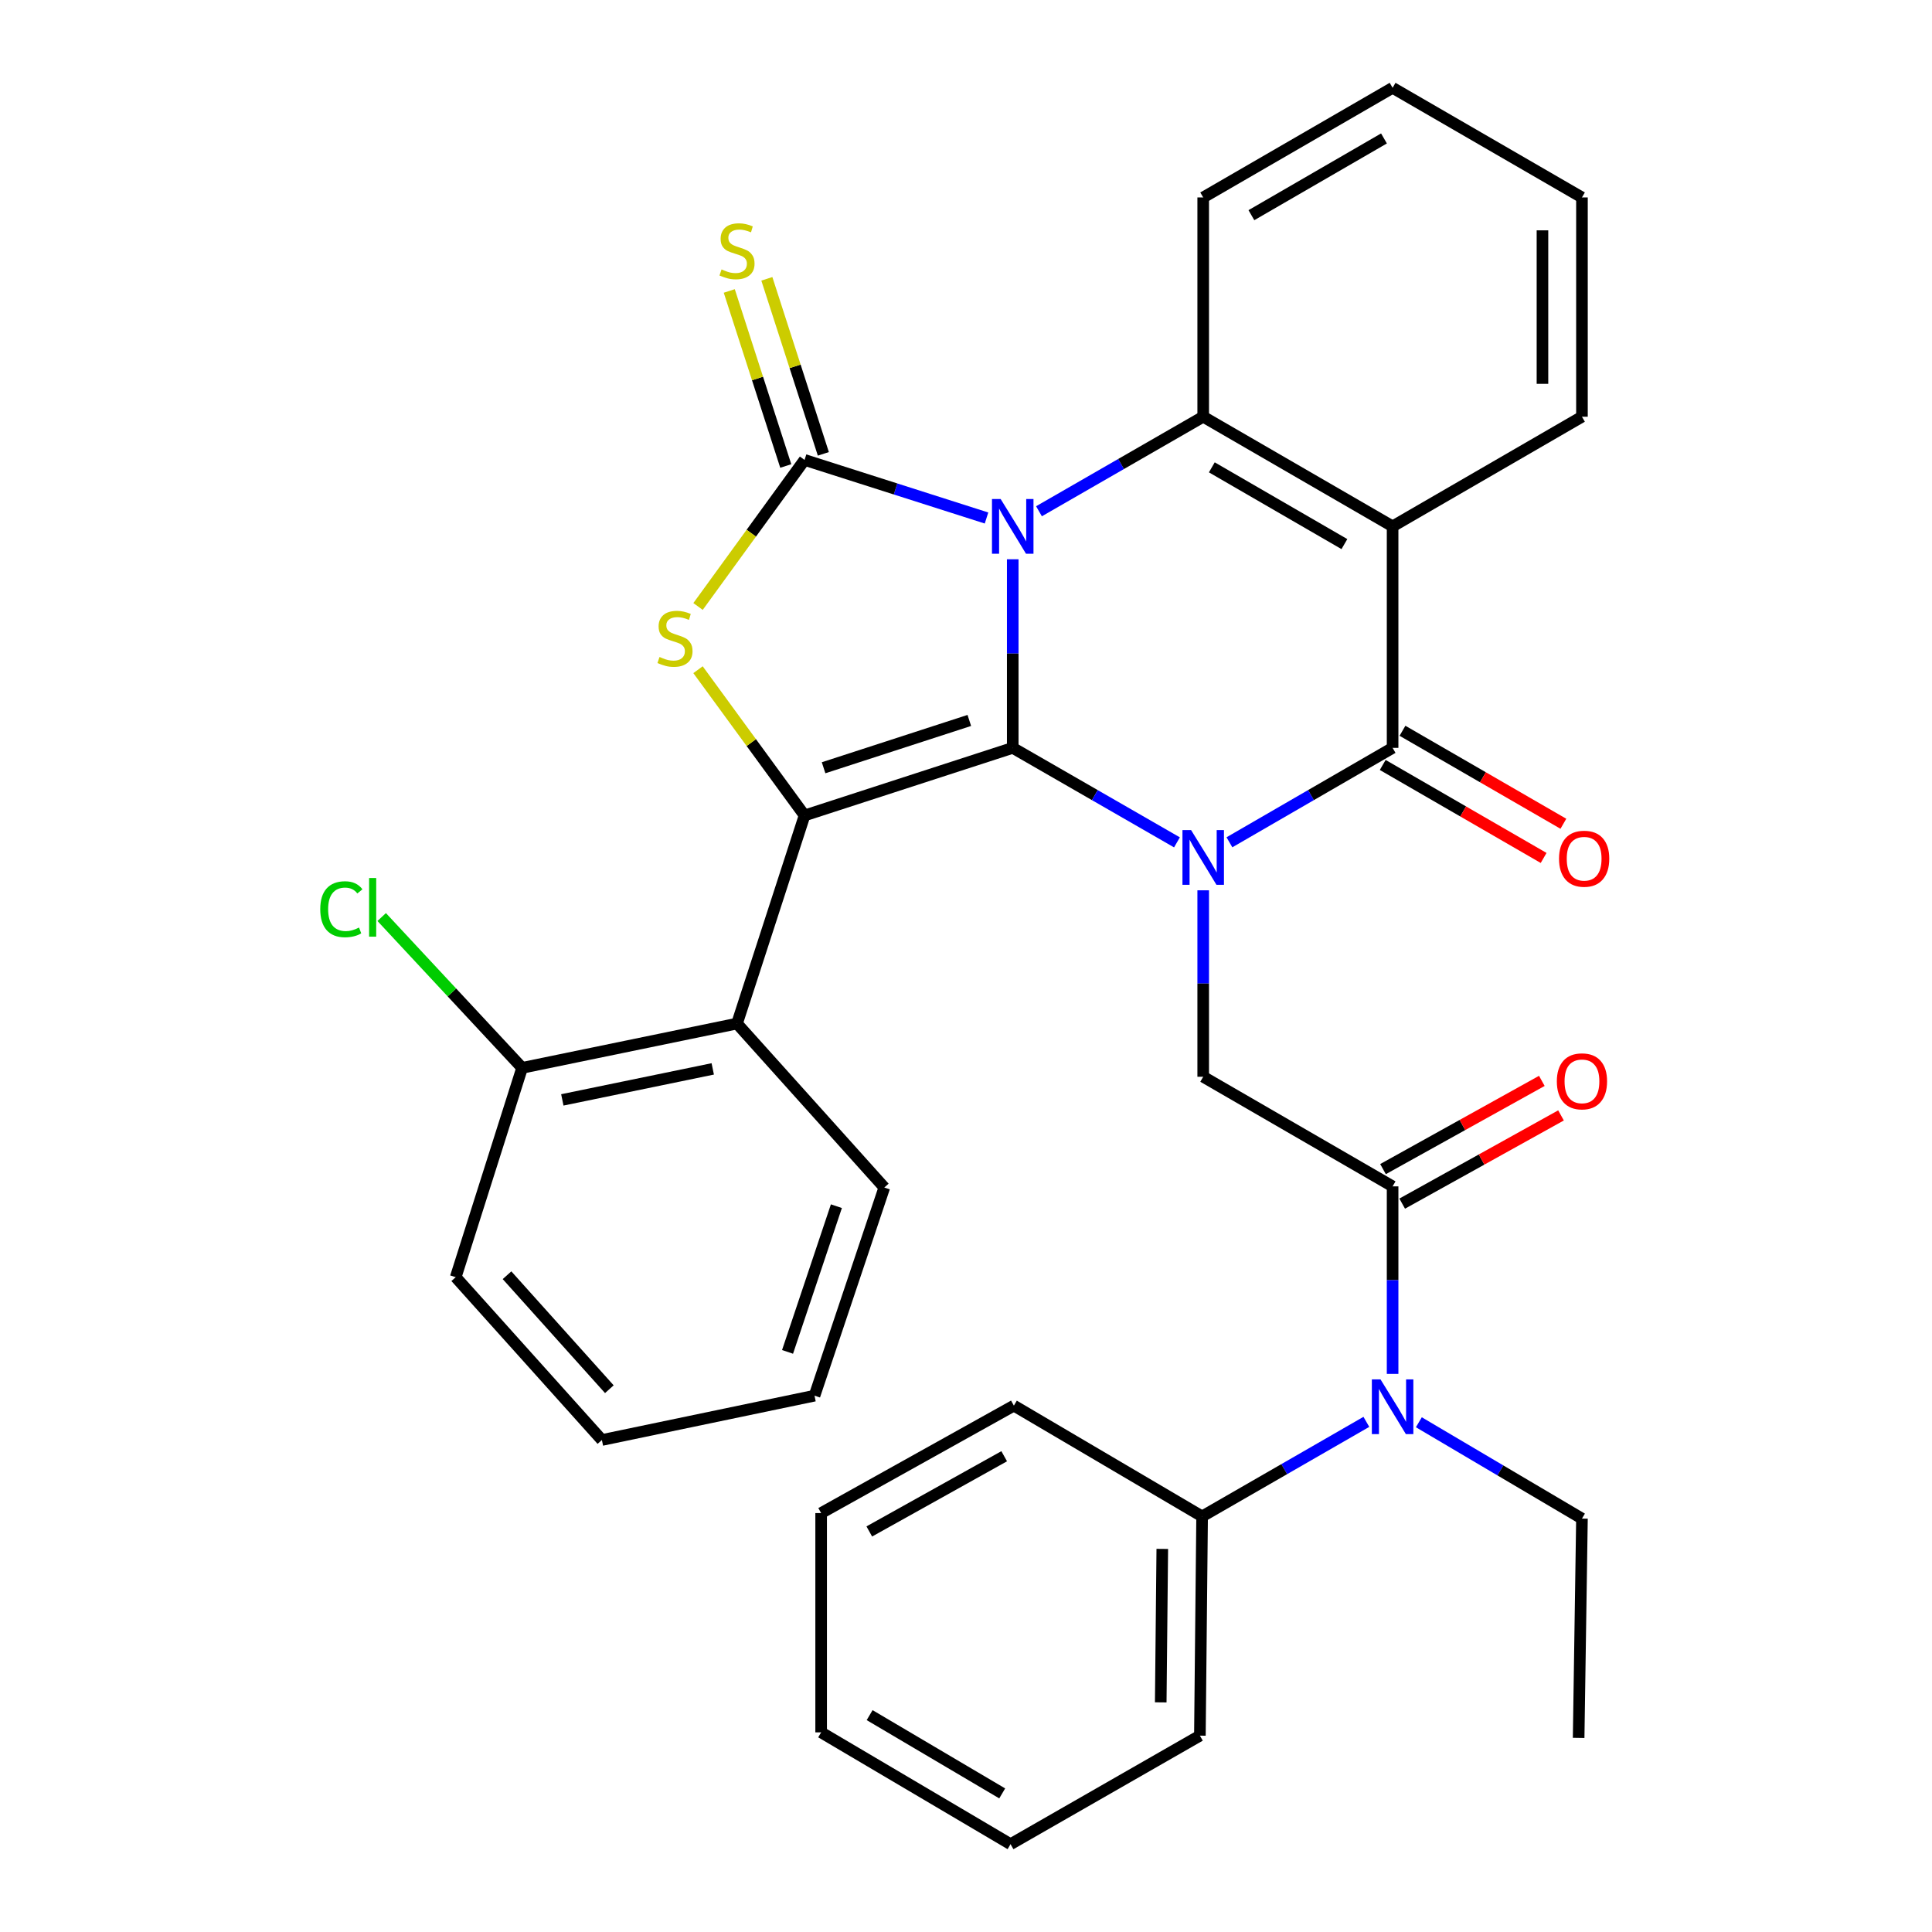 <?xml version='1.0' encoding='iso-8859-1'?>
<svg version='1.1' baseProfile='full'
              xmlns='http://www.w3.org/2000/svg'
                      xmlns:rdkit='http://www.rdkit.org/xml'
                      xmlns:xlink='http://www.w3.org/1999/xlink'
                  xml:space='preserve'
width='1000px' height='1000px' viewBox='0 0 1000 1000'>
<!-- END OF HEADER -->
<rect style='opacity:1.0;fill:#FFFFFF;stroke:none' width='1000' height='1000' x='0' y='0'> </rect>
<path class='bond-0' d='M 524.189,289.475 L 524.189,338.284' style='fill:none;fill-rule:evenodd;stroke:#0000FF;stroke-width:6px;stroke-linecap:butt;stroke-linejoin:miter;stroke-opacity:1' />
<path class='bond-0' d='M 524.189,338.284 L 524.189,387.093' style='fill:none;fill-rule:evenodd;stroke:#000000;stroke-width:6px;stroke-linecap:butt;stroke-linejoin:miter;stroke-opacity:1' />
<path class='bond-2' d='M 510.622,268.118 L 463.53,253.086' style='fill:none;fill-rule:evenodd;stroke:#0000FF;stroke-width:6px;stroke-linecap:butt;stroke-linejoin:miter;stroke-opacity:1' />
<path class='bond-2' d='M 463.53,253.086 L 416.438,238.054' style='fill:none;fill-rule:evenodd;stroke:#000000;stroke-width:6px;stroke-linecap:butt;stroke-linejoin:miter;stroke-opacity:1' />
<path class='bond-6' d='M 537.773,264.629 L 580.275,240.162' style='fill:none;fill-rule:evenodd;stroke:#0000FF;stroke-width:6px;stroke-linecap:butt;stroke-linejoin:miter;stroke-opacity:1' />
<path class='bond-6' d='M 580.275,240.162 L 622.777,215.695' style='fill:none;fill-rule:evenodd;stroke:#000000;stroke-width:6px;stroke-linecap:butt;stroke-linejoin:miter;stroke-opacity:1' />
<path class='bond-1' d='M 524.189,387.093 L 566.691,411.551' style='fill:none;fill-rule:evenodd;stroke:#000000;stroke-width:6px;stroke-linecap:butt;stroke-linejoin:miter;stroke-opacity:1' />
<path class='bond-1' d='M 566.691,411.551 L 609.193,436.008' style='fill:none;fill-rule:evenodd;stroke:#0000FF;stroke-width:6px;stroke-linecap:butt;stroke-linejoin:miter;stroke-opacity:1' />
<path class='bond-3' d='M 524.189,387.093 L 416.438,422.079' style='fill:none;fill-rule:evenodd;stroke:#000000;stroke-width:6px;stroke-linecap:butt;stroke-linejoin:miter;stroke-opacity:1' />
<path class='bond-3' d='M 501.714,372.9 L 426.288,397.391' style='fill:none;fill-rule:evenodd;stroke:#000000;stroke-width:6px;stroke-linecap:butt;stroke-linejoin:miter;stroke-opacity:1' />
<path class='bond-8' d='M 622.777,460.823 L 622.777,509.078' style='fill:none;fill-rule:evenodd;stroke:#0000FF;stroke-width:6px;stroke-linecap:butt;stroke-linejoin:miter;stroke-opacity:1' />
<path class='bond-8' d='M 622.777,509.078 L 622.777,557.333' style='fill:none;fill-rule:evenodd;stroke:#000000;stroke-width:6px;stroke-linecap:butt;stroke-linejoin:miter;stroke-opacity:1' />
<path class='bond-34' d='M 636.349,435.971 L 678.578,411.532' style='fill:none;fill-rule:evenodd;stroke:#0000FF;stroke-width:6px;stroke-linecap:butt;stroke-linejoin:miter;stroke-opacity:1' />
<path class='bond-34' d='M 678.578,411.532 L 720.808,387.093' style='fill:none;fill-rule:evenodd;stroke:#000000;stroke-width:6px;stroke-linecap:butt;stroke-linejoin:miter;stroke-opacity:1' />
<path class='bond-5' d='M 416.438,238.054 L 388.871,275.982' style='fill:none;fill-rule:evenodd;stroke:#000000;stroke-width:6px;stroke-linecap:butt;stroke-linejoin:miter;stroke-opacity:1' />
<path class='bond-5' d='M 388.871,275.982 L 361.305,313.911' style='fill:none;fill-rule:evenodd;stroke:#CCCC00;stroke-width:6px;stroke-linecap:butt;stroke-linejoin:miter;stroke-opacity:1' />
<path class='bond-12' d='M 426.164,234.914 L 411.543,189.617' style='fill:none;fill-rule:evenodd;stroke:#000000;stroke-width:6px;stroke-linecap:butt;stroke-linejoin:miter;stroke-opacity:1' />
<path class='bond-12' d='M 411.543,189.617 L 396.922,144.321' style='fill:none;fill-rule:evenodd;stroke:#CCCC00;stroke-width:6px;stroke-linecap:butt;stroke-linejoin:miter;stroke-opacity:1' />
<path class='bond-12' d='M 406.712,241.193 L 392.091,195.896' style='fill:none;fill-rule:evenodd;stroke:#000000;stroke-width:6px;stroke-linecap:butt;stroke-linejoin:miter;stroke-opacity:1' />
<path class='bond-12' d='M 392.091,195.896 L 377.47,150.599' style='fill:none;fill-rule:evenodd;stroke:#CCCC00;stroke-width:6px;stroke-linecap:butt;stroke-linejoin:miter;stroke-opacity:1' />
<path class='bond-10' d='M 416.438,422.079 L 381.475,529.797' style='fill:none;fill-rule:evenodd;stroke:#000000;stroke-width:6px;stroke-linecap:butt;stroke-linejoin:miter;stroke-opacity:1' />
<path class='bond-33' d='M 416.438,422.079 L 388.866,384.358' style='fill:none;fill-rule:evenodd;stroke:#000000;stroke-width:6px;stroke-linecap:butt;stroke-linejoin:miter;stroke-opacity:1' />
<path class='bond-33' d='M 388.866,384.358 L 361.294,346.637' style='fill:none;fill-rule:evenodd;stroke:#CCCC00;stroke-width:6px;stroke-linecap:butt;stroke-linejoin:miter;stroke-opacity:1' />
<path class='bond-4' d='M 720.808,387.093 L 720.808,272.449' style='fill:none;fill-rule:evenodd;stroke:#000000;stroke-width:6px;stroke-linecap:butt;stroke-linejoin:miter;stroke-opacity:1' />
<path class='bond-13' d='M 715.694,395.942 L 757.335,420.007' style='fill:none;fill-rule:evenodd;stroke:#000000;stroke-width:6px;stroke-linecap:butt;stroke-linejoin:miter;stroke-opacity:1' />
<path class='bond-13' d='M 757.335,420.007 L 798.976,444.073' style='fill:none;fill-rule:evenodd;stroke:#FF0000;stroke-width:6px;stroke-linecap:butt;stroke-linejoin:miter;stroke-opacity:1' />
<path class='bond-13' d='M 725.922,378.245 L 767.563,402.311' style='fill:none;fill-rule:evenodd;stroke:#000000;stroke-width:6px;stroke-linecap:butt;stroke-linejoin:miter;stroke-opacity:1' />
<path class='bond-13' d='M 767.563,402.311 L 809.203,426.376' style='fill:none;fill-rule:evenodd;stroke:#FF0000;stroke-width:6px;stroke-linecap:butt;stroke-linejoin:miter;stroke-opacity:1' />
<path class='bond-7' d='M 622.777,215.695 L 720.808,272.449' style='fill:none;fill-rule:evenodd;stroke:#000000;stroke-width:6px;stroke-linecap:butt;stroke-linejoin:miter;stroke-opacity:1' />
<path class='bond-7' d='M 627.241,241.897 L 695.863,281.625' style='fill:none;fill-rule:evenodd;stroke:#000000;stroke-width:6px;stroke-linecap:butt;stroke-linejoin:miter;stroke-opacity:1' />
<path class='bond-18' d='M 622.777,215.695 L 622.777,102.197' style='fill:none;fill-rule:evenodd;stroke:#000000;stroke-width:6px;stroke-linecap:butt;stroke-linejoin:miter;stroke-opacity:1' />
<path class='bond-17' d='M 720.808,272.449 L 818.817,215.695' style='fill:none;fill-rule:evenodd;stroke:#000000;stroke-width:6px;stroke-linecap:butt;stroke-linejoin:miter;stroke-opacity:1' />
<path class='bond-9' d='M 622.777,557.333 L 720.808,614.065' style='fill:none;fill-rule:evenodd;stroke:#000000;stroke-width:6px;stroke-linecap:butt;stroke-linejoin:miter;stroke-opacity:1' />
<path class='bond-11' d='M 720.808,614.065 L 720.808,662.592' style='fill:none;fill-rule:evenodd;stroke:#000000;stroke-width:6px;stroke-linecap:butt;stroke-linejoin:miter;stroke-opacity:1' />
<path class='bond-11' d='M 720.808,662.592 L 720.808,711.118' style='fill:none;fill-rule:evenodd;stroke:#0000FF;stroke-width:6px;stroke-linecap:butt;stroke-linejoin:miter;stroke-opacity:1' />
<path class='bond-15' d='M 725.771,622.999 L 766.874,600.164' style='fill:none;fill-rule:evenodd;stroke:#000000;stroke-width:6px;stroke-linecap:butt;stroke-linejoin:miter;stroke-opacity:1' />
<path class='bond-15' d='M 766.874,600.164 L 807.977,577.329' style='fill:none;fill-rule:evenodd;stroke:#FF0000;stroke-width:6px;stroke-linecap:butt;stroke-linejoin:miter;stroke-opacity:1' />
<path class='bond-15' d='M 715.845,605.131 L 756.948,582.296' style='fill:none;fill-rule:evenodd;stroke:#000000;stroke-width:6px;stroke-linecap:butt;stroke-linejoin:miter;stroke-opacity:1' />
<path class='bond-15' d='M 756.948,582.296 L 798.051,559.462' style='fill:none;fill-rule:evenodd;stroke:#FF0000;stroke-width:6px;stroke-linecap:butt;stroke-linejoin:miter;stroke-opacity:1' />
<path class='bond-14' d='M 381.475,529.797 L 270.248,552.723' style='fill:none;fill-rule:evenodd;stroke:#000000;stroke-width:6px;stroke-linecap:butt;stroke-linejoin:miter;stroke-opacity:1' />
<path class='bond-14' d='M 368.917,553.254 L 291.059,569.303' style='fill:none;fill-rule:evenodd;stroke:#000000;stroke-width:6px;stroke-linecap:butt;stroke-linejoin:miter;stroke-opacity:1' />
<path class='bond-20' d='M 381.475,529.797 L 457.715,614.656' style='fill:none;fill-rule:evenodd;stroke:#000000;stroke-width:6px;stroke-linecap:butt;stroke-linejoin:miter;stroke-opacity:1' />
<path class='bond-16' d='M 707.224,735.951 L 664.717,760.423' style='fill:none;fill-rule:evenodd;stroke:#0000FF;stroke-width:6px;stroke-linecap:butt;stroke-linejoin:miter;stroke-opacity:1' />
<path class='bond-16' d='M 664.717,760.423 L 622.209,784.896' style='fill:none;fill-rule:evenodd;stroke:#000000;stroke-width:6px;stroke-linecap:butt;stroke-linejoin:miter;stroke-opacity:1' />
<path class='bond-21' d='M 734.394,736.155 L 776.605,761.087' style='fill:none;fill-rule:evenodd;stroke:#0000FF;stroke-width:6px;stroke-linecap:butt;stroke-linejoin:miter;stroke-opacity:1' />
<path class='bond-21' d='M 776.605,761.087 L 818.817,786.02' style='fill:none;fill-rule:evenodd;stroke:#000000;stroke-width:6px;stroke-linecap:butt;stroke-linejoin:miter;stroke-opacity:1' />
<path class='bond-19' d='M 270.248,552.723 L 233.905,513.692' style='fill:none;fill-rule:evenodd;stroke:#000000;stroke-width:6px;stroke-linecap:butt;stroke-linejoin:miter;stroke-opacity:1' />
<path class='bond-19' d='M 233.905,513.692 L 197.562,474.66' style='fill:none;fill-rule:evenodd;stroke:#00CC00;stroke-width:6px;stroke-linecap:butt;stroke-linejoin:miter;stroke-opacity:1' />
<path class='bond-22' d='M 270.248,552.723 L 235.876,661.065' style='fill:none;fill-rule:evenodd;stroke:#000000;stroke-width:6px;stroke-linecap:butt;stroke-linejoin:miter;stroke-opacity:1' />
<path class='bond-23' d='M 622.209,784.896 L 621.062,898.37' style='fill:none;fill-rule:evenodd;stroke:#000000;stroke-width:6px;stroke-linecap:butt;stroke-linejoin:miter;stroke-opacity:1' />
<path class='bond-23' d='M 601.599,801.71 L 600.796,881.143' style='fill:none;fill-rule:evenodd;stroke:#000000;stroke-width:6px;stroke-linecap:butt;stroke-linejoin:miter;stroke-opacity:1' />
<path class='bond-24' d='M 622.209,784.896 L 524.78,727.551' style='fill:none;fill-rule:evenodd;stroke:#000000;stroke-width:6px;stroke-linecap:butt;stroke-linejoin:miter;stroke-opacity:1' />
<path class='bond-35' d='M 818.817,215.695 L 818.817,102.197' style='fill:none;fill-rule:evenodd;stroke:#000000;stroke-width:6px;stroke-linecap:butt;stroke-linejoin:miter;stroke-opacity:1' />
<path class='bond-35' d='M 798.377,198.67 L 798.377,119.222' style='fill:none;fill-rule:evenodd;stroke:#000000;stroke-width:6px;stroke-linecap:butt;stroke-linejoin:miter;stroke-opacity:1' />
<path class='bond-27' d='M 622.777,102.197 L 720.808,45.455' style='fill:none;fill-rule:evenodd;stroke:#000000;stroke-width:6px;stroke-linecap:butt;stroke-linejoin:miter;stroke-opacity:1' />
<path class='bond-27' d='M 647.721,111.376 L 716.343,71.656' style='fill:none;fill-rule:evenodd;stroke:#000000;stroke-width:6px;stroke-linecap:butt;stroke-linejoin:miter;stroke-opacity:1' />
<path class='bond-28' d='M 457.715,614.656 L 421.593,722.396' style='fill:none;fill-rule:evenodd;stroke:#000000;stroke-width:6px;stroke-linecap:butt;stroke-linejoin:miter;stroke-opacity:1' />
<path class='bond-28' d='M 432.917,624.319 L 407.632,699.737' style='fill:none;fill-rule:evenodd;stroke:#000000;stroke-width:6px;stroke-linecap:butt;stroke-linejoin:miter;stroke-opacity:1' />
<path class='bond-26' d='M 818.817,786.02 L 817.102,899.529' style='fill:none;fill-rule:evenodd;stroke:#000000;stroke-width:6px;stroke-linecap:butt;stroke-linejoin:miter;stroke-opacity:1' />
<path class='bond-36' d='M 235.876,661.065 L 311.537,745.345' style='fill:none;fill-rule:evenodd;stroke:#000000;stroke-width:6px;stroke-linecap:butt;stroke-linejoin:miter;stroke-opacity:1' />
<path class='bond-36' d='M 262.435,660.053 L 315.397,719.048' style='fill:none;fill-rule:evenodd;stroke:#000000;stroke-width:6px;stroke-linecap:butt;stroke-linejoin:miter;stroke-opacity:1' />
<path class='bond-29' d='M 621.062,898.37 L 523.054,954.545' style='fill:none;fill-rule:evenodd;stroke:#000000;stroke-width:6px;stroke-linecap:butt;stroke-linejoin:miter;stroke-opacity:1' />
<path class='bond-30' d='M 524.78,727.551 L 425.023,783.17' style='fill:none;fill-rule:evenodd;stroke:#000000;stroke-width:6px;stroke-linecap:butt;stroke-linejoin:miter;stroke-opacity:1' />
<path class='bond-30' d='M 519.77,753.746 L 449.94,792.679' style='fill:none;fill-rule:evenodd;stroke:#000000;stroke-width:6px;stroke-linecap:butt;stroke-linejoin:miter;stroke-opacity:1' />
<path class='bond-25' d='M 818.817,102.197 L 720.808,45.455' style='fill:none;fill-rule:evenodd;stroke:#000000;stroke-width:6px;stroke-linecap:butt;stroke-linejoin:miter;stroke-opacity:1' />
<path class='bond-31' d='M 421.593,722.396 L 311.537,745.345' style='fill:none;fill-rule:evenodd;stroke:#000000;stroke-width:6px;stroke-linecap:butt;stroke-linejoin:miter;stroke-opacity:1' />
<path class='bond-37' d='M 523.054,954.545 L 425.023,896.667' style='fill:none;fill-rule:evenodd;stroke:#000000;stroke-width:6px;stroke-linecap:butt;stroke-linejoin:miter;stroke-opacity:1' />
<path class='bond-37' d='M 518.741,928.263 L 450.119,887.748' style='fill:none;fill-rule:evenodd;stroke:#000000;stroke-width:6px;stroke-linecap:butt;stroke-linejoin:miter;stroke-opacity:1' />
<path class='bond-32' d='M 425.023,783.17 L 425.023,896.667' style='fill:none;fill-rule:evenodd;stroke:#000000;stroke-width:6px;stroke-linecap:butt;stroke-linejoin:miter;stroke-opacity:1' />
<path  class='atom-0' d='M 517.929 258.289
L 527.209 273.289
Q 528.129 274.769, 529.609 277.449
Q 531.089 280.129, 531.169 280.289
L 531.169 258.289
L 534.929 258.289
L 534.929 286.609
L 531.049 286.609
L 521.089 270.209
Q 519.929 268.289, 518.689 266.089
Q 517.489 263.889, 517.129 263.209
L 517.129 286.609
L 513.449 286.609
L 513.449 258.289
L 517.929 258.289
' fill='#0000FF'/>
<path  class='atom-2' d='M 616.517 429.665
L 625.797 444.665
Q 626.717 446.145, 628.197 448.825
Q 629.677 451.505, 629.757 451.665
L 629.757 429.665
L 633.517 429.665
L 633.517 457.985
L 629.637 457.985
L 619.677 441.585
Q 618.517 439.665, 617.277 437.465
Q 616.077 435.265, 615.717 434.585
L 615.717 457.985
L 612.037 457.985
L 612.037 429.665
L 616.517 429.665
' fill='#0000FF'/>
<path  class='atom-6' d='M 341.373 340.048
Q 341.693 340.168, 343.013 340.728
Q 344.333 341.288, 345.773 341.648
Q 347.253 341.968, 348.693 341.968
Q 351.373 341.968, 352.933 340.688
Q 354.493 339.368, 354.493 337.088
Q 354.493 335.528, 353.693 334.568
Q 352.933 333.608, 351.733 333.088
Q 350.533 332.568, 348.533 331.968
Q 346.013 331.208, 344.493 330.488
Q 343.013 329.768, 341.933 328.248
Q 340.893 326.728, 340.893 324.168
Q 340.893 320.608, 343.293 318.408
Q 345.733 316.208, 350.533 316.208
Q 353.813 316.208, 357.533 317.768
L 356.613 320.848
Q 353.213 319.448, 350.653 319.448
Q 347.893 319.448, 346.373 320.608
Q 344.853 321.728, 344.893 323.688
Q 344.893 325.208, 345.653 326.128
Q 346.453 327.048, 347.573 327.568
Q 348.733 328.088, 350.653 328.688
Q 353.213 329.488, 354.733 330.288
Q 356.253 331.088, 357.333 332.728
Q 358.453 334.328, 358.453 337.088
Q 358.453 341.008, 355.813 343.128
Q 353.213 345.208, 348.853 345.208
Q 346.333 345.208, 344.413 344.648
Q 342.533 344.128, 340.293 343.208
L 341.373 340.048
' fill='#CCCC00'/>
<path  class='atom-12' d='M 714.548 713.97
L 723.828 728.97
Q 724.748 730.45, 726.228 733.13
Q 727.708 735.81, 727.788 735.97
L 727.788 713.97
L 731.548 713.97
L 731.548 742.29
L 727.668 742.29
L 717.708 725.89
Q 716.548 723.97, 715.308 721.77
Q 714.108 719.57, 713.748 718.89
L 713.748 742.29
L 710.068 742.29
L 710.068 713.97
L 714.548 713.97
' fill='#0000FF'/>
<path  class='atom-13' d='M 373.475 139.454
Q 373.795 139.574, 375.115 140.134
Q 376.435 140.694, 377.875 141.054
Q 379.355 141.374, 380.795 141.374
Q 383.475 141.374, 385.035 140.094
Q 386.595 138.774, 386.595 136.494
Q 386.595 134.934, 385.795 133.974
Q 385.035 133.014, 383.835 132.494
Q 382.635 131.974, 380.635 131.374
Q 378.115 130.614, 376.595 129.894
Q 375.115 129.174, 374.035 127.654
Q 372.995 126.134, 372.995 123.574
Q 372.995 120.014, 375.395 117.814
Q 377.835 115.614, 382.635 115.614
Q 385.915 115.614, 389.635 117.174
L 388.715 120.254
Q 385.315 118.854, 382.755 118.854
Q 379.995 118.854, 378.475 120.014
Q 376.955 121.134, 376.995 123.094
Q 376.995 124.614, 377.755 125.534
Q 378.555 126.454, 379.675 126.974
Q 380.835 127.494, 382.755 128.094
Q 385.315 128.894, 386.835 129.694
Q 388.355 130.494, 389.435 132.134
Q 390.555 133.734, 390.555 136.494
Q 390.555 140.414, 387.915 142.534
Q 385.315 144.614, 380.955 144.614
Q 378.435 144.614, 376.515 144.054
Q 374.635 143.534, 372.395 142.614
L 373.475 139.454
' fill='#CCCC00'/>
<path  class='atom-14' d='M 806.952 444.473
Q 806.952 437.673, 810.312 433.873
Q 813.672 430.073, 819.952 430.073
Q 826.232 430.073, 829.592 433.873
Q 832.952 437.673, 832.952 444.473
Q 832.952 451.353, 829.552 455.273
Q 826.152 459.153, 819.952 459.153
Q 813.712 459.153, 810.312 455.273
Q 806.952 451.393, 806.952 444.473
M 819.952 455.953
Q 824.272 455.953, 826.592 453.073
Q 828.952 450.153, 828.952 444.473
Q 828.952 438.913, 826.592 436.113
Q 824.272 433.273, 819.952 433.273
Q 815.632 433.273, 813.272 436.073
Q 810.952 438.873, 810.952 444.473
Q 810.952 450.193, 813.272 453.073
Q 815.632 455.953, 819.952 455.953
' fill='#FF0000'/>
<path  class='atom-16' d='M 805.817 559.696
Q 805.817 552.896, 809.177 549.096
Q 812.537 545.296, 818.817 545.296
Q 825.097 545.296, 828.457 549.096
Q 831.817 552.896, 831.817 559.696
Q 831.817 566.576, 828.417 570.496
Q 825.017 574.376, 818.817 574.376
Q 812.577 574.376, 809.177 570.496
Q 805.817 566.616, 805.817 559.696
M 818.817 571.176
Q 823.137 571.176, 825.457 568.296
Q 827.817 565.376, 827.817 559.696
Q 827.817 554.136, 825.457 551.336
Q 823.137 548.496, 818.817 548.496
Q 814.497 548.496, 812.137 551.296
Q 809.817 554.096, 809.817 559.696
Q 809.817 565.416, 812.137 568.296
Q 814.497 571.176, 818.817 571.176
' fill='#FF0000'/>
<path  class='atom-20' d='M 165.764 470.616
Q 165.764 463.576, 169.044 459.896
Q 172.364 456.176, 178.644 456.176
Q 184.484 456.176, 187.604 460.296
L 184.964 462.456
Q 182.684 459.456, 178.644 459.456
Q 174.364 459.456, 172.084 462.336
Q 169.844 465.176, 169.844 470.616
Q 169.844 476.216, 172.164 479.096
Q 174.524 481.976, 179.084 481.976
Q 182.204 481.976, 185.844 480.096
L 186.964 483.096
Q 185.484 484.056, 183.244 484.616
Q 181.004 485.176, 178.524 485.176
Q 172.364 485.176, 169.044 481.416
Q 165.764 477.656, 165.764 470.616
' fill='#00CC00'/>
<path  class='atom-20' d='M 191.044 454.456
L 194.724 454.456
L 194.724 484.816
L 191.044 484.816
L 191.044 454.456
' fill='#00CC00'/>
</svg>

